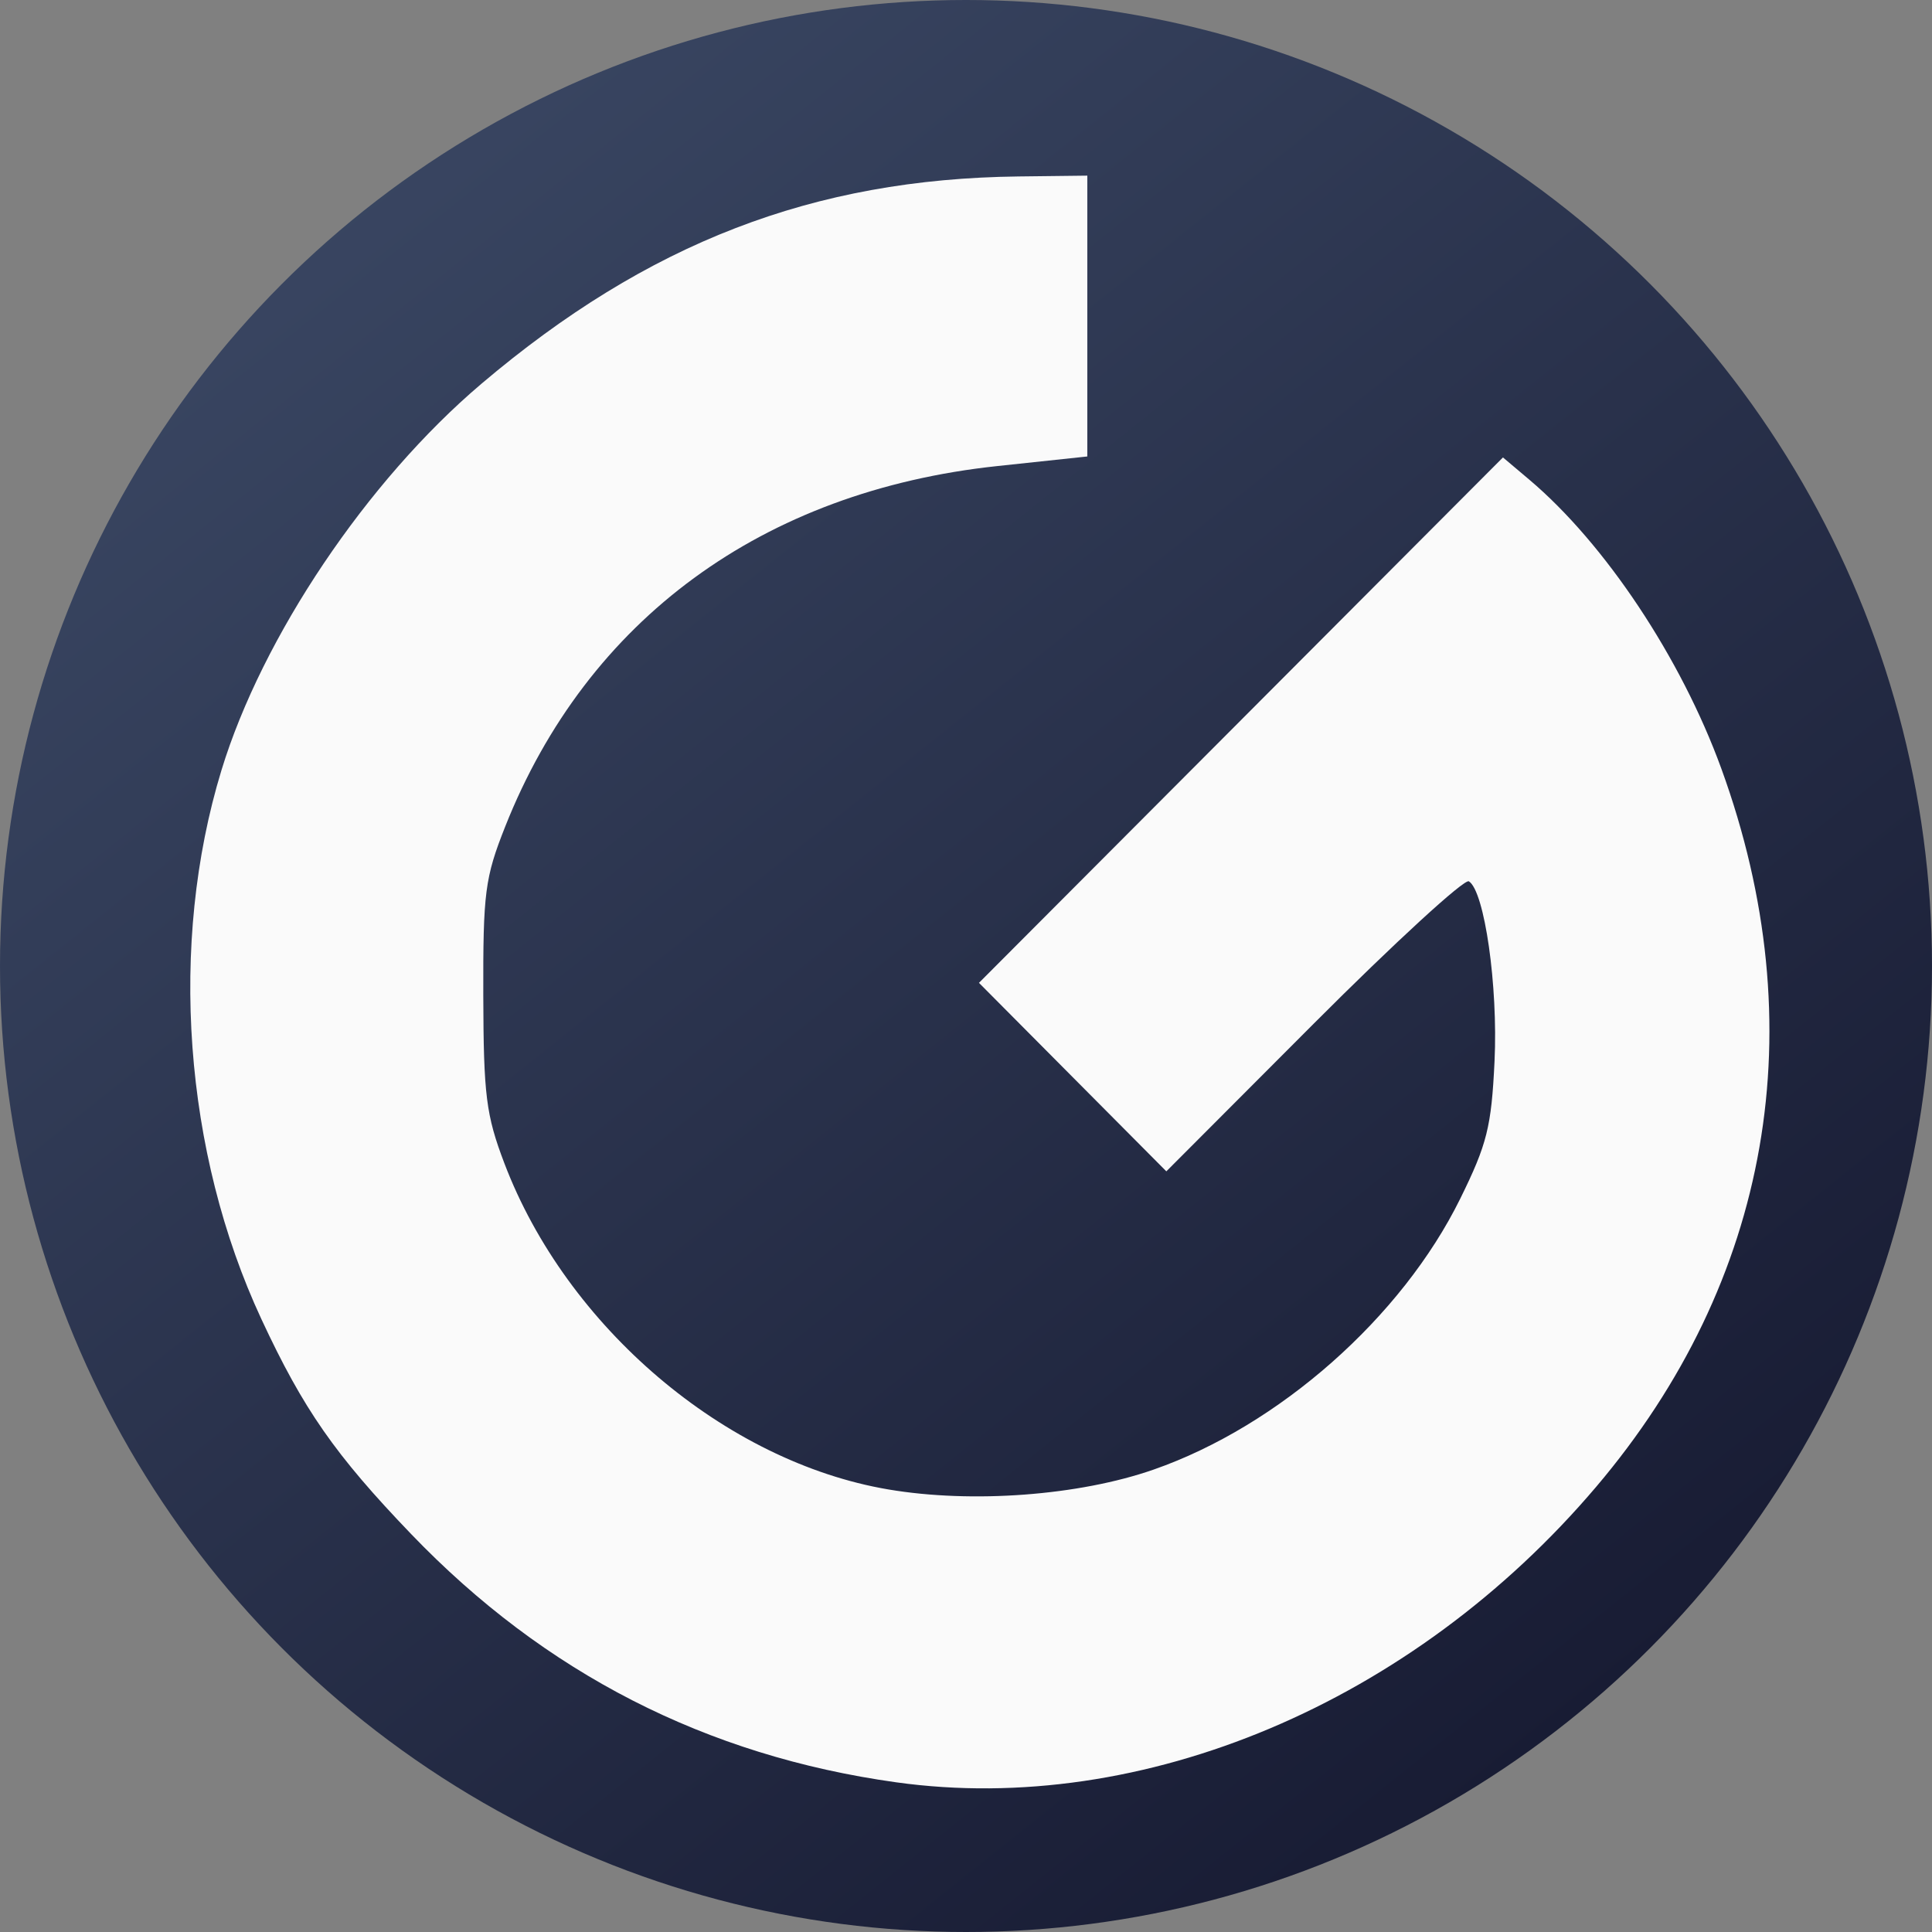<svg width="236" height="236" viewBox="0 0 236 236" fill="none" xmlns="http://www.w3.org/2000/svg">
    <rect x="0" y="0" width="236" height="236" fill="#808080" stroke="none"/>
    <circle cx="118" cy="118" r="118" fill="url(#paint0_linear_11_36)" />
    <path fill-rule="evenodd" clip-rule="evenodd" d="M132.819 38.607V55.759L121.843 56.929C93.15 59.988 71.737 75.672 61.711 100.972C59.235 107.22 59.001 109.019 59.035 121.614C59.068 133.779 59.371 136.199 61.6 142.07C69.204 162.098 88.586 178.567 108.518 181.94C118.757 183.672 131.801 182.696 140.918 179.514C156.229 174.174 171.229 160.92 178.371 146.425C181.654 139.761 182.18 137.656 182.562 129.642C183 120.462 181.343 108.844 179.428 107.656C178.885 107.319 170.347 115.153 160.456 125.063L142.472 143.083L131.028 131.571L119.584 120.058L151.588 87.968L183.591 55.877L186.787 58.574C196.063 66.404 205.347 80.365 210.263 93.879C221.731 125.399 216.309 156.492 194.959 181.641C172.581 208 139.598 221.916 109.462 217.714C86.266 214.479 66.536 204.379 50.222 187.389C40.933 177.715 37.066 172.167 31.932 161.139C22.442 140.762 20.586 115.255 27.051 94.088C32.036 77.763 44.843 58.722 58.795 46.889C79.102 29.668 99.352 21.849 124.414 21.554L132.819 21.455V38.607Z" fill="#FAFAFA" />
    <defs>
        <linearGradient id="paint0_linear_11_36" x1="232" y1="246.5" x2="-30.5" y2="-82" gradientUnits="userSpaceOnUse">
            <stop stop-color="#121633" />
            <stop offset="0" stop-color="#11132A" />
            <stop offset="1" stop-color="#4A5B79" />
        </linearGradient>
    </defs>
</svg>
    